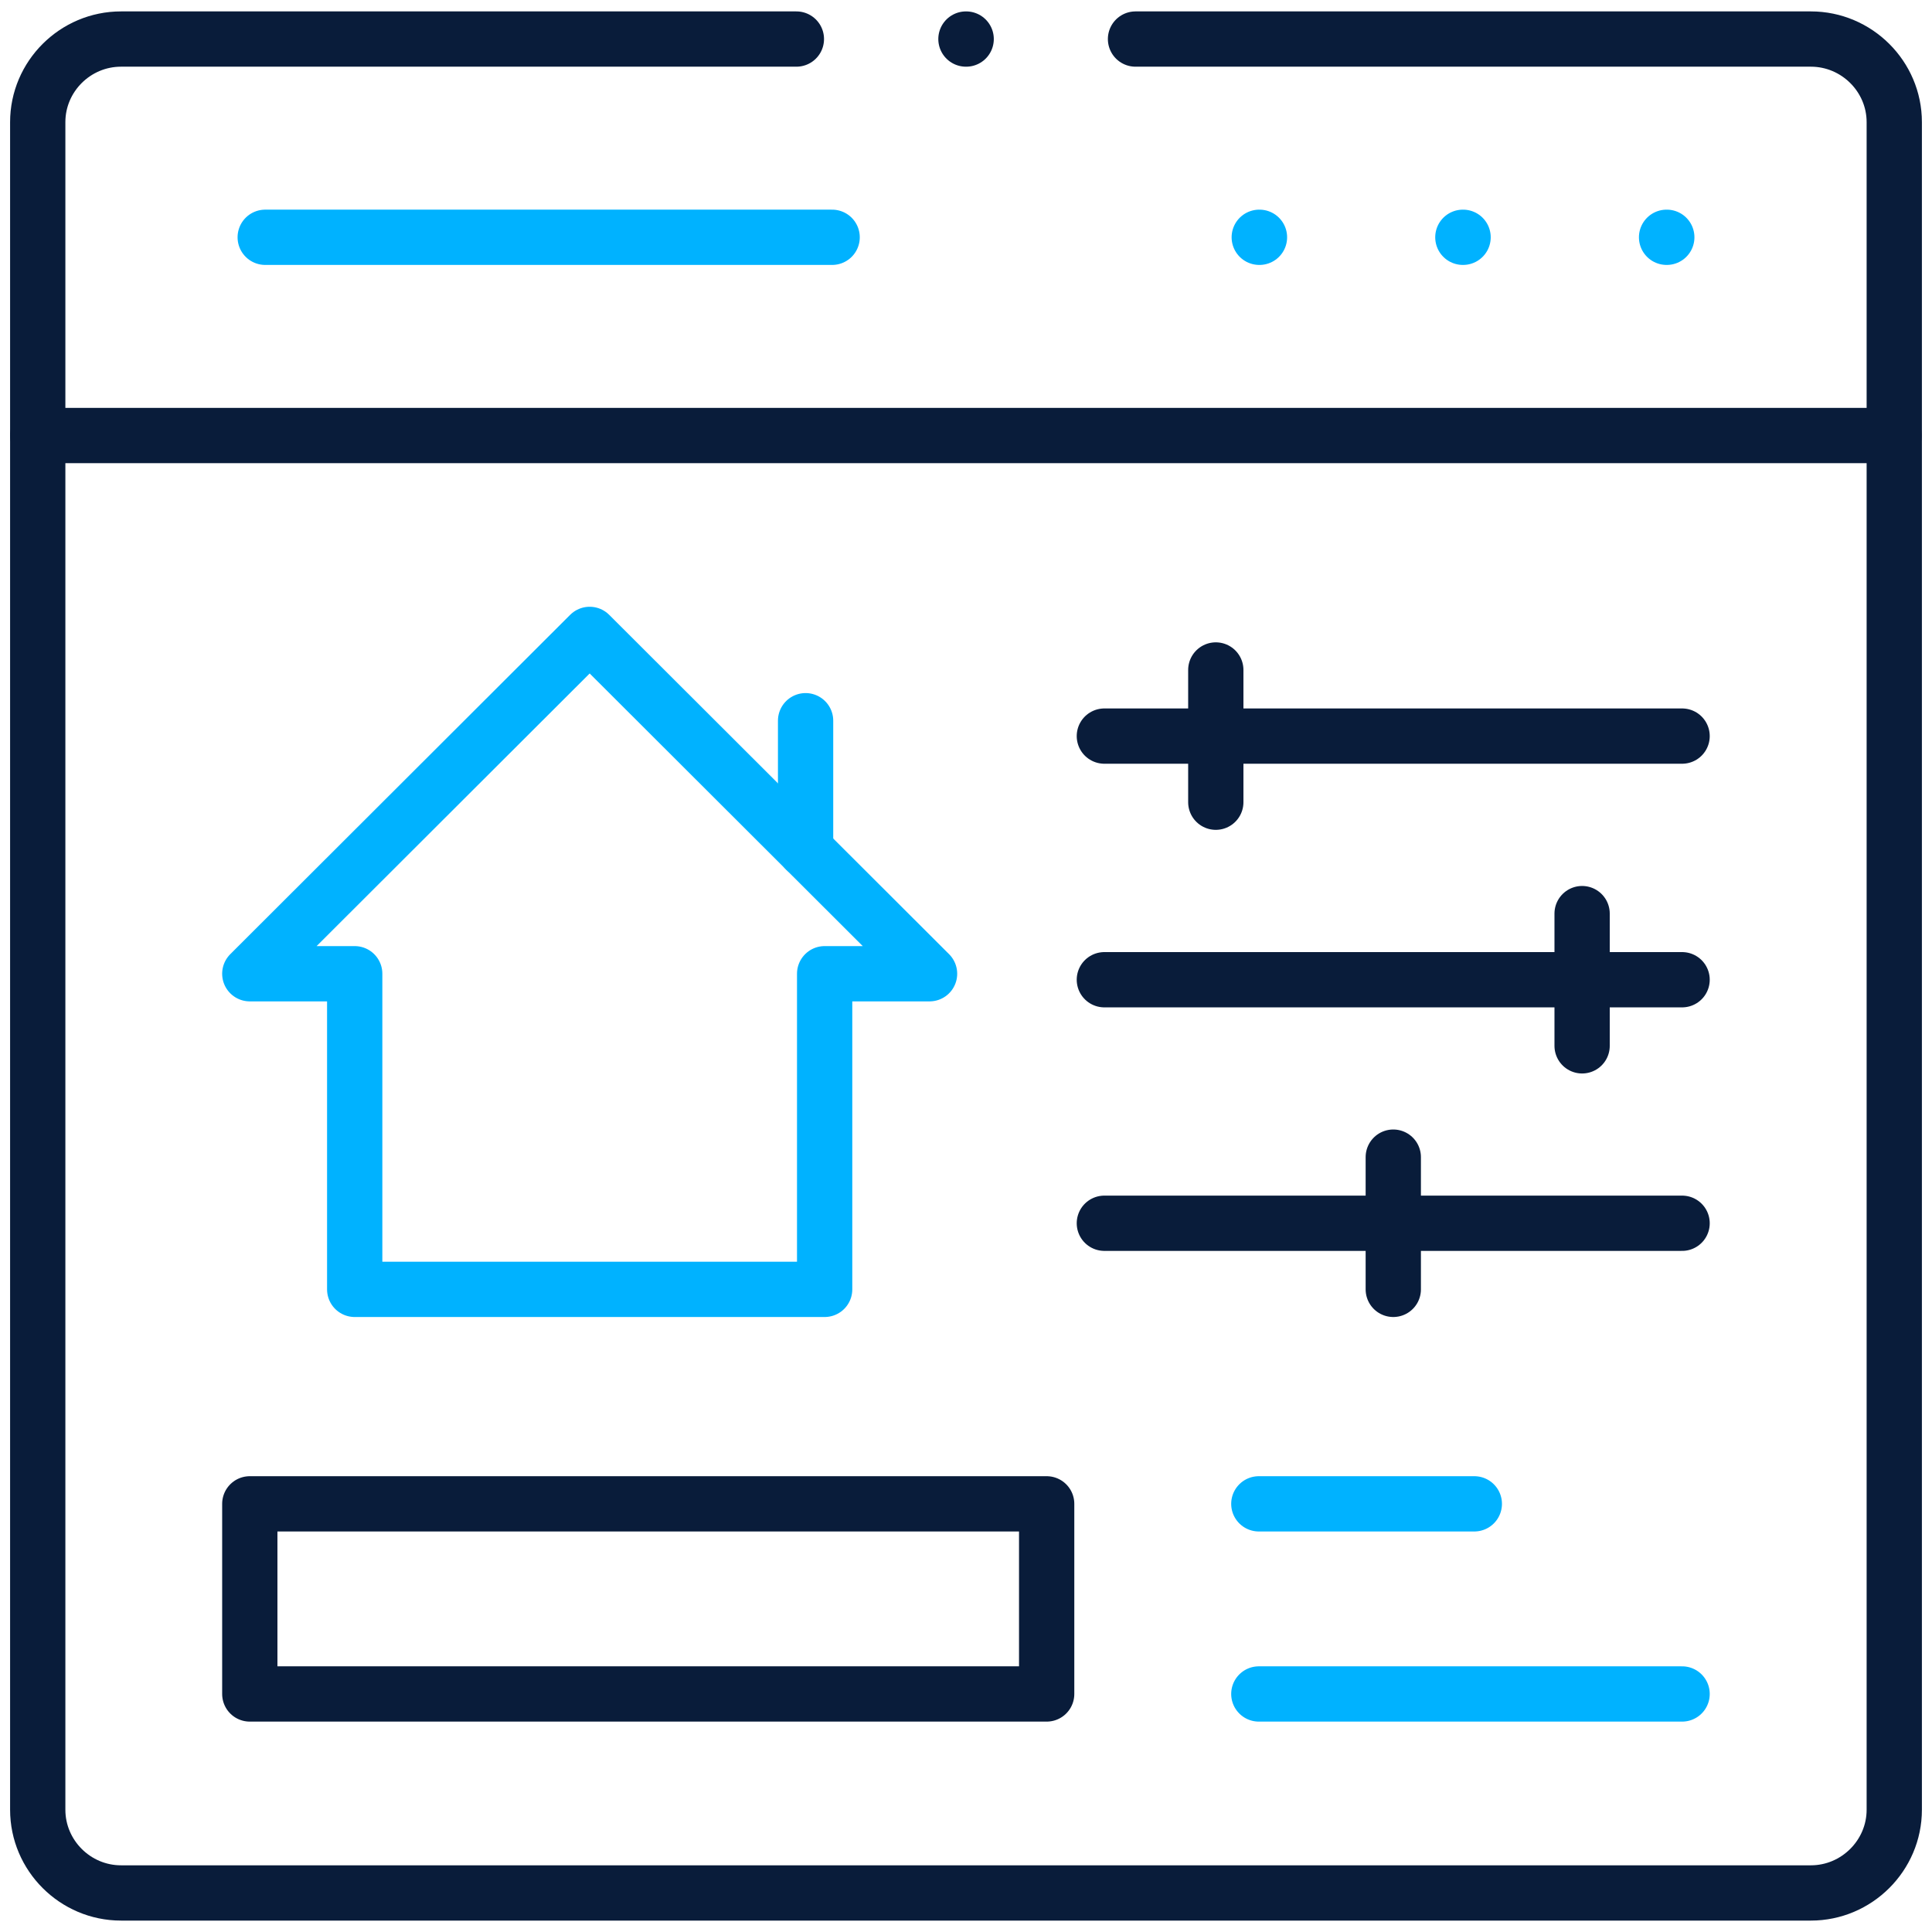 <svg width="512" height="512" viewBox="0 0 512 512" fill="none" xmlns="http://www.w3.org/2000/svg">
<mask id="mask0_141_535" style="mask-type:luminance" maskUnits="userSpaceOnUse" x="0" y="0" width="512" height="512">
<path d="M0 0H512V512H0V0Z" fill="white"/>
</mask>
<g mask="url(#mask0_141_535)">
<path d="M300.922 10.348H479.901C492.043 10.348 502 20.255 502 32.369V479.601C502 491.715 492.043 501.651 479.901 501.651H32.071C19.929 501.651 10 491.715 10 479.601V32.369C10 20.255 19.929 10.348 32.071 10.348H211.05" stroke="#091C3A" stroke-width="14.65" stroke-miterlimit="10" stroke-linecap="round" stroke-linejoin="round"/>
<path d="M10 115.42H501.972" stroke="#091C3A" stroke-width="14.65" stroke-miterlimit="10" stroke-linecap="round" stroke-linejoin="round"/>
<path d="M387.674 62.884H387.731" stroke="#00B2FF" stroke-width="14.65" stroke-miterlimit="10" stroke-linecap="round" stroke-linejoin="round"/>
<path d="M441.66 62.884H441.717" stroke="#00B2FF" stroke-width="14.65" stroke-miterlimit="10" stroke-linecap="round" stroke-linejoin="round"/>
<path d="M333.716 62.884H333.773" stroke="#00B2FF" stroke-width="14.65" stroke-miterlimit="10" stroke-linecap="round" stroke-linejoin="round"/>
<path d="M70.284 62.884H220.525" stroke="#00B2FF" stroke-width="14.65" stroke-miterlimit="10" stroke-linecap="round" stroke-linejoin="round"/>
<path d="M66.199 258.051L156.27 168.124L246.341 258.051H218.539V341.695H94V258.051H66.199Z" stroke="#00B2FF" stroke-width="14.65" stroke-miterlimit="10" stroke-linecap="round" stroke-linejoin="round"/>
<path d="M213.49 190.996V225.246" stroke="#00B2FF" stroke-width="14.65" stroke-miterlimit="10" stroke-linecap="round" stroke-linejoin="round"/>
<path d="M292.667 259.638H445.773" stroke="#091C3A" stroke-width="14.65" stroke-miterlimit="10" stroke-linecap="round" stroke-linejoin="round"/>
<path d="M292.667 324.175H445.773" stroke="#091C3A" stroke-width="14.65" stroke-miterlimit="10" stroke-linecap="round" stroke-linejoin="round"/>
<path d="M292.667 195.072H445.773" stroke="#091C3A" stroke-width="14.65" stroke-miterlimit="10" stroke-linecap="round" stroke-linejoin="round"/>
<path d="M419.276 242.116V277.158" stroke="#091C3A" stroke-width="14.65" stroke-miterlimit="10" stroke-linecap="round" stroke-linejoin="round"/>
<path d="M369.234 306.653V341.695" stroke="#091C3A" stroke-width="14.65" stroke-miterlimit="10" stroke-linecap="round" stroke-linejoin="round"/>
<path d="M322.199 177.551V212.593" stroke="#091C3A" stroke-width="14.65" stroke-miterlimit="10" stroke-linecap="round" stroke-linejoin="round"/>
<path d="M66.199 448.918H277.376V398.533H66.199V448.918Z" stroke="#091C3A" stroke-width="14.65" stroke-miterlimit="10" stroke-linecap="round" stroke-linejoin="round"/>
<path d="M333.603 398.533H390.709" stroke="#00B2FF" stroke-width="14.65" stroke-miterlimit="10" stroke-linecap="round" stroke-linejoin="round"/>
<path d="M333.603 448.918H445.773" stroke="#00B2FF" stroke-width="14.65" stroke-miterlimit="10" stroke-linecap="round" stroke-linejoin="round"/>
<path d="M256.043 10.349H255.986" stroke="#091C3A" stroke-width="14.65" stroke-miterlimit="10" stroke-linecap="round" stroke-linejoin="round"/>
</g>
</svg>
